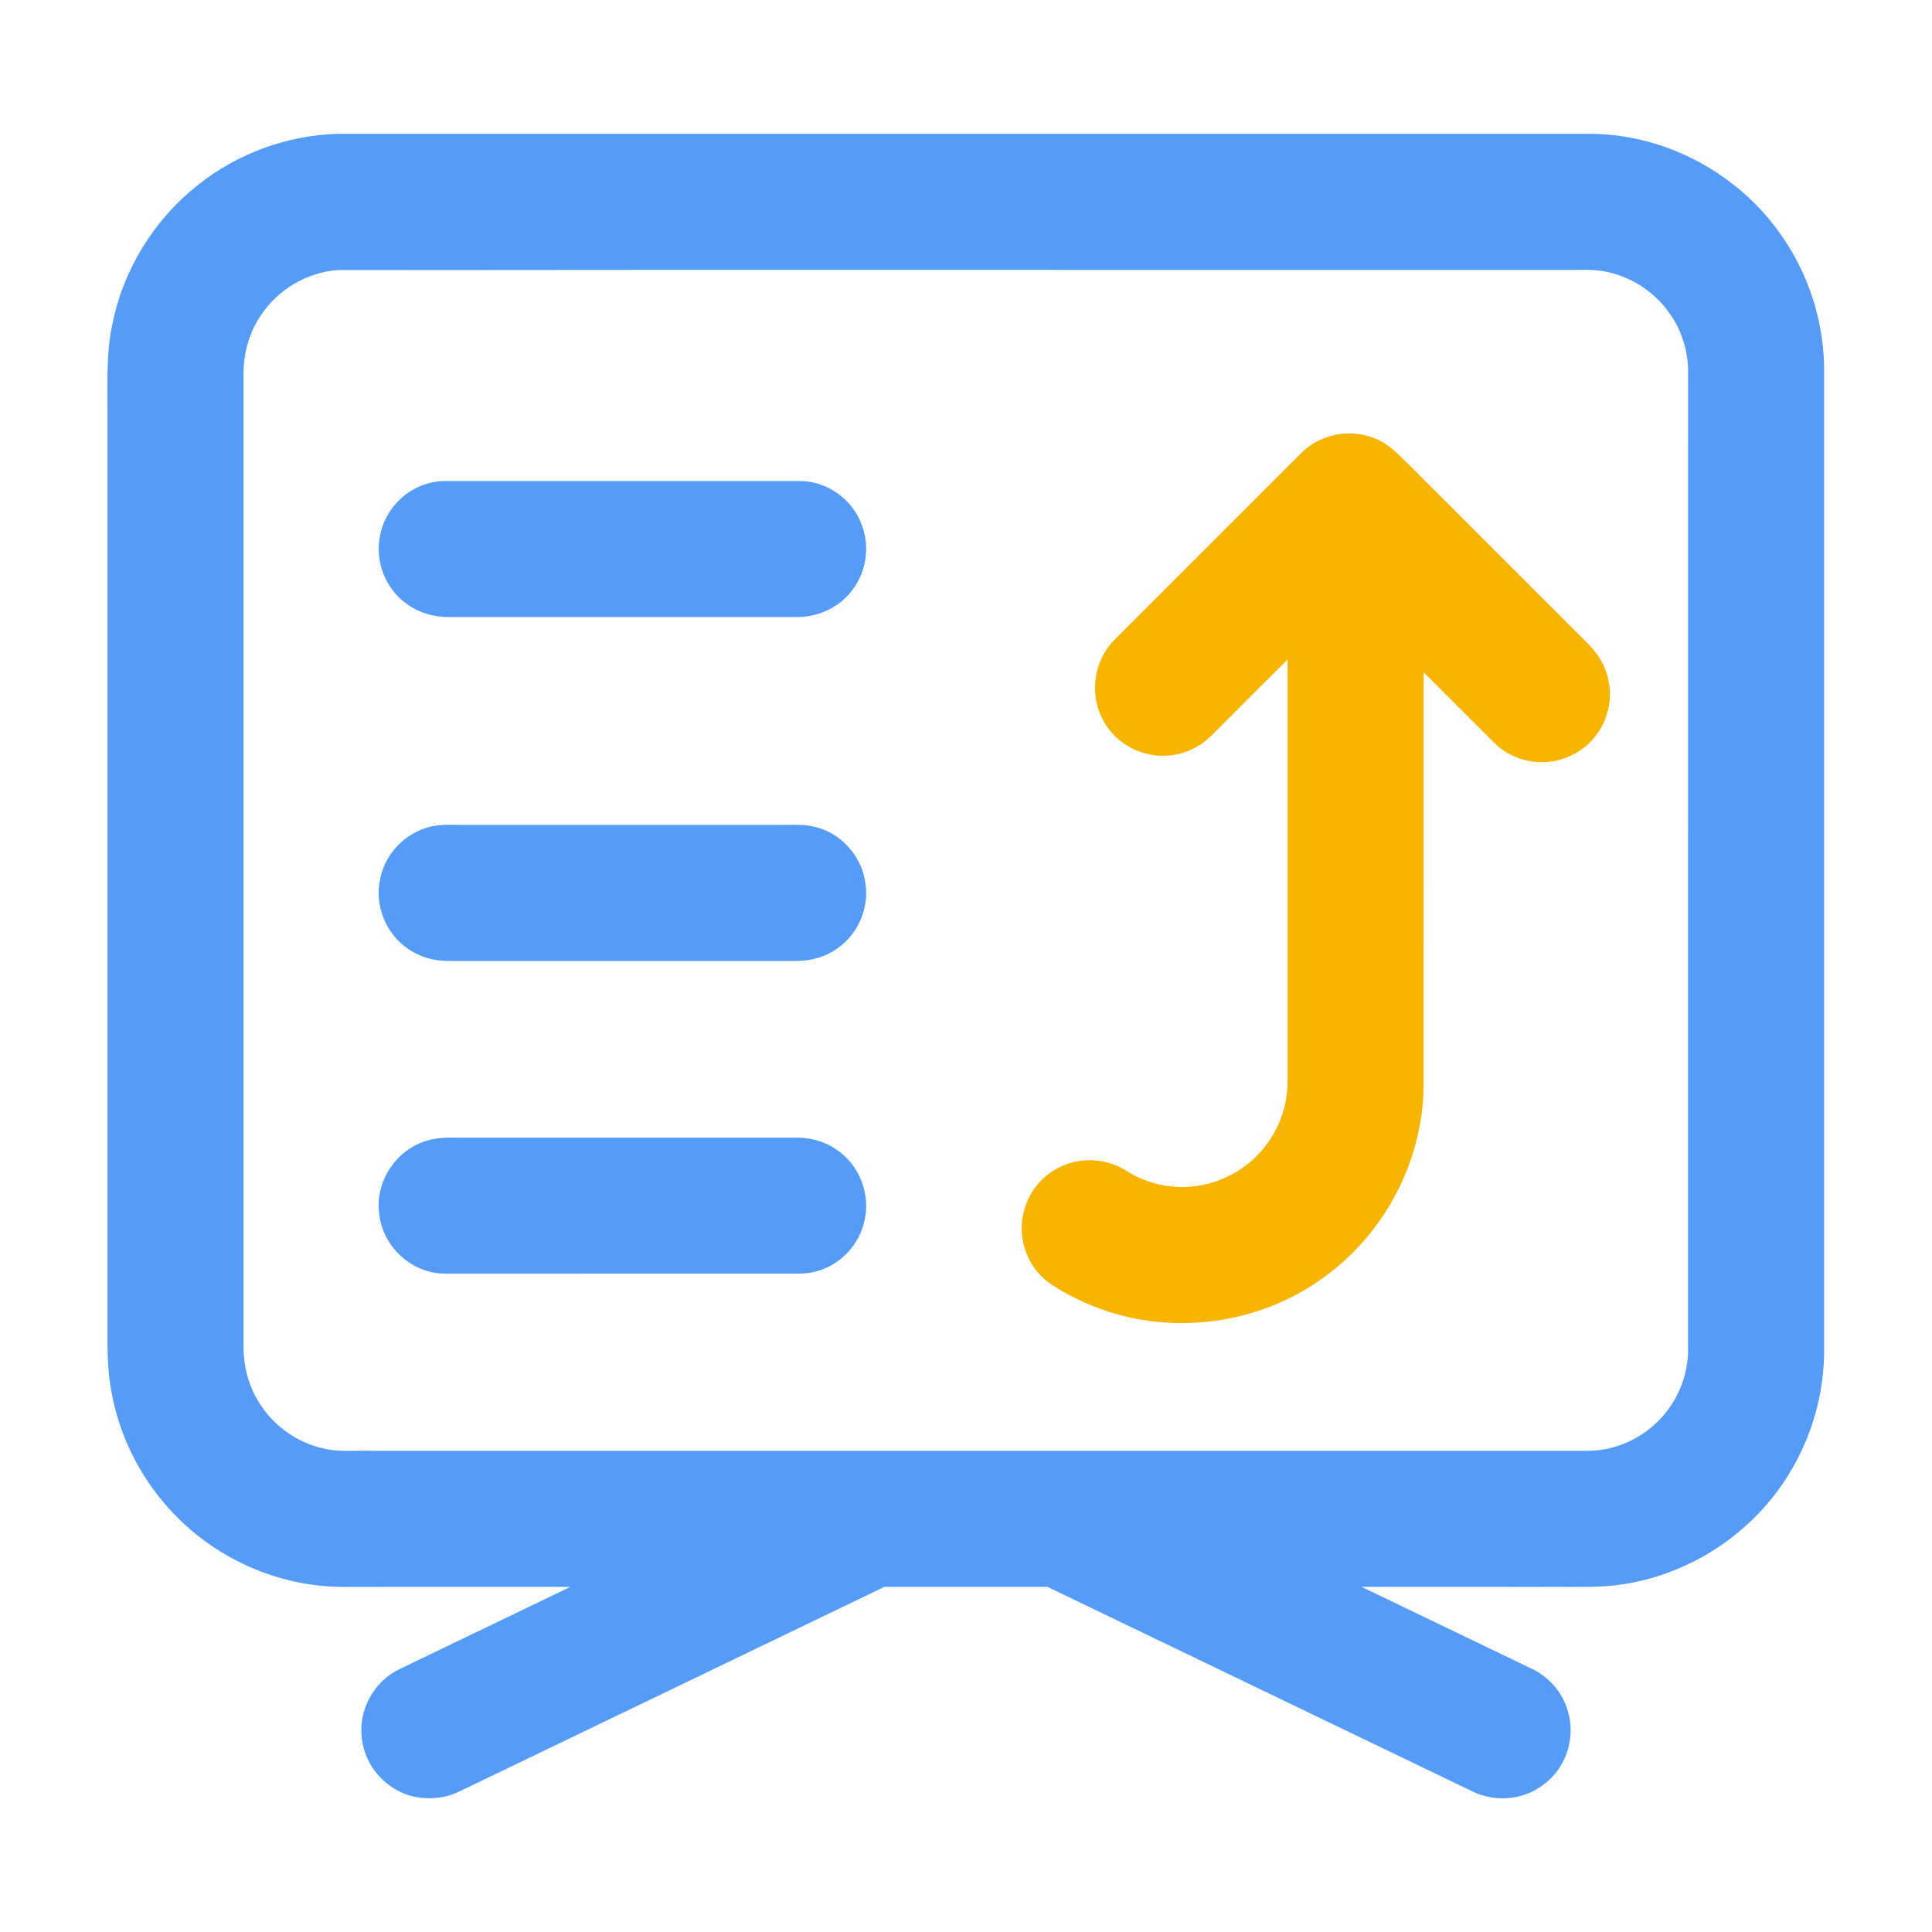 <?xml version="1.0" encoding="UTF-8"?>
<svg width="40px" height="40px" viewBox="0 0 40 40" version="1.1" xmlns="http://www.w3.org/2000/svg" xmlns:xlink="http://www.w3.org/1999/xlink">
    <title>科技培训</title>
    <g id="大纲" stroke="none" stroke-width="1" fill="none" fill-rule="evenodd">
        <g id="首页" transform="translate(-940, -2525)" fill-rule="nonzero">
            <g id="全流程服务支持" transform="translate(0, 2371)">
                <g id="编组-45" transform="translate(860, 124)">
                    <g id="科技培训" transform="translate(80, 30)">
                        <rect id="矩形" fill="#000000" opacity="0" x="0" y="0" width="40" height="40"></rect>
                        <path d="M4.414,4.217 C5.143,3.638 6.06,3.3 6.991,3.271 C15.65,3.271 24.309,3.272 32.968,3.271 C34.34,3.293 35.671,4.015 36.457,5.138 C36.961,5.846 37.246,6.707 37.266,7.577 C37.266,14.348 37.265,21.12 37.266,27.892 C37.28,28.738 37.038,29.584 36.586,30.298 C35.868,31.448 34.597,32.229 33.245,32.339 C32.816,32.369 32.384,32.346 31.954,32.354 C29.967,32.354 27.981,32.352 25.995,32.355 C27.827,33.231 29.656,34.118 31.488,34.996 C31.742,35.112 31.939,35.35 31.996,35.625 C32.077,35.962 31.941,36.338 31.663,36.545 C31.396,36.757 31.007,36.789 30.703,36.639 L22.004,32.452 C21.914,32.41 21.827,32.348 21.723,32.353 C20.575,32.354 19.427,32.354 18.28,32.353 C18.227,32.351 18.175,32.363 18.128,32.387 C15.185,33.806 12.24,35.221 9.296,36.639 C9.108,36.735 8.887,36.751 8.681,36.71 C8.321,36.629 8.031,36.31 7.989,35.943 C7.934,35.568 8.143,35.172 8.486,35.009 C10.323,34.124 12.162,33.241 13.998,32.355 C11.714,32.352 9.43,32.354 7.146,32.354 C5.911,32.368 4.689,31.815 3.867,30.896 C3.314,30.286 2.938,29.519 2.796,28.707 C2.728,28.336 2.722,27.956 2.725,27.58 L2.725,8.437 C2.727,7.902 2.702,7.362 2.811,6.836 C3.009,5.808 3.591,4.862 4.414,4.217 M6.963,5.092 C6.165,5.147 5.409,5.597 4.974,6.268 C4.677,6.709 4.537,7.244 4.541,7.773 C4.541,14.465 4.541,21.157 4.541,27.849 C4.537,28.362 4.668,28.88 4.946,29.313 C5.313,29.904 5.925,30.336 6.605,30.481 C6.988,30.571 7.384,30.527 7.773,30.537 L32.932,30.537 C33.589,30.521 34.231,30.234 34.692,29.768 C35.155,29.305 35.433,28.663 35.449,28.008 C35.45,21.262 35.448,14.516 35.45,7.771 C35.466,7.204 35.293,6.633 34.958,6.175 C34.558,5.612 33.925,5.222 33.243,5.116 C32.971,5.069 32.695,5.094 32.421,5.088 C23.935,5.091 15.449,5.082 6.963,5.092 Z M9,10.489 C9.07,10.468 9.144,10.46 9.218,10.459 C11.666,10.459 14.113,10.459 16.561,10.459 C16.921,10.461 17.261,10.712 17.377,11.051 C17.486,11.342 17.432,11.686 17.237,11.929 C17.061,12.157 16.771,12.282 16.485,12.275 C14.089,12.275 11.693,12.276 9.298,12.275 C9.083,12.278 8.866,12.218 8.695,12.085 C8.431,11.887 8.294,11.536 8.354,11.212 C8.405,10.873 8.668,10.578 9,10.489 L9,10.489 Z M9.039,17.599 C9.188,17.566 9.341,17.58 9.492,17.578 L16.288,17.578 C16.459,17.58 16.636,17.563 16.801,17.618 C17.128,17.716 17.38,18.019 17.423,18.357 C17.474,18.68 17.331,19.023 17.066,19.215 C16.902,19.341 16.691,19.397 16.486,19.395 C14.077,19.394 11.668,19.395 9.259,19.395 C9.073,19.394 8.887,19.341 8.735,19.235 C8.429,19.033 8.276,18.632 8.365,18.278 C8.435,17.947 8.711,17.674 9.039,17.599 L9.039,17.599 Z M9.037,24.08 C9.199,24.044 9.367,24.053 9.532,24.053 C11.849,24.053 14.167,24.052 16.485,24.053 C16.679,24.053 16.876,24.1 17.036,24.213 C17.349,24.418 17.502,24.831 17.404,25.191 C17.334,25.479 17.113,25.722 16.834,25.82 C16.66,25.887 16.471,25.867 16.29,25.869 C13.933,25.87 11.576,25.869 9.22,25.87 C8.783,25.874 8.391,25.506 8.347,25.076 C8.281,24.631 8.598,24.175 9.037,24.08 L9.037,24.08 Z" id="形状" stroke="#549CF8" fill="#549CF8"></path>
                        <path d="M27.283,9.744 C27.534,9.486 27.94,9.401 28.273,9.539 C28.489,9.617 28.632,9.806 28.797,9.955 C30.041,11.197 31.284,12.441 32.527,13.684 C32.673,13.829 32.788,14.013 32.818,14.22 C32.888,14.591 32.694,14.995 32.358,15.169 C32.024,15.358 31.571,15.302 31.296,15.032 C30.522,14.258 29.749,13.484 28.975,12.711 C28.974,15.974 28.976,19.238 28.974,22.502 C28.953,23.882 28.245,25.226 27.126,26.032 C25.946,26.905 24.33,27.134 22.953,26.629 C22.639,26.513 22.336,26.368 22.056,26.185 C21.837,26.045 21.692,25.801 21.661,25.544 C21.613,25.2 21.783,24.837 22.08,24.657 C22.373,24.47 22.771,24.477 23.062,24.668 C23.584,24.998 24.225,25.14 24.838,25.05 C25.559,24.954 26.232,24.548 26.652,23.955 C26.973,23.512 27.152,22.969 27.158,22.422 L27.158,12.446 C26.347,13.257 25.537,14.068 24.726,14.878 C24.563,15.043 24.337,15.143 24.105,15.147 C23.784,15.158 23.461,14.988 23.299,14.709 C23.085,14.362 23.144,13.876 23.436,13.591 C24.718,12.308 26,11.026 27.283,9.744 L27.283,9.744 Z" id="路径" stroke="#F7B500" fill="#F7B500"></path>
                    </g>
                </g>
            </g>
        </g>
    </g>
</svg>